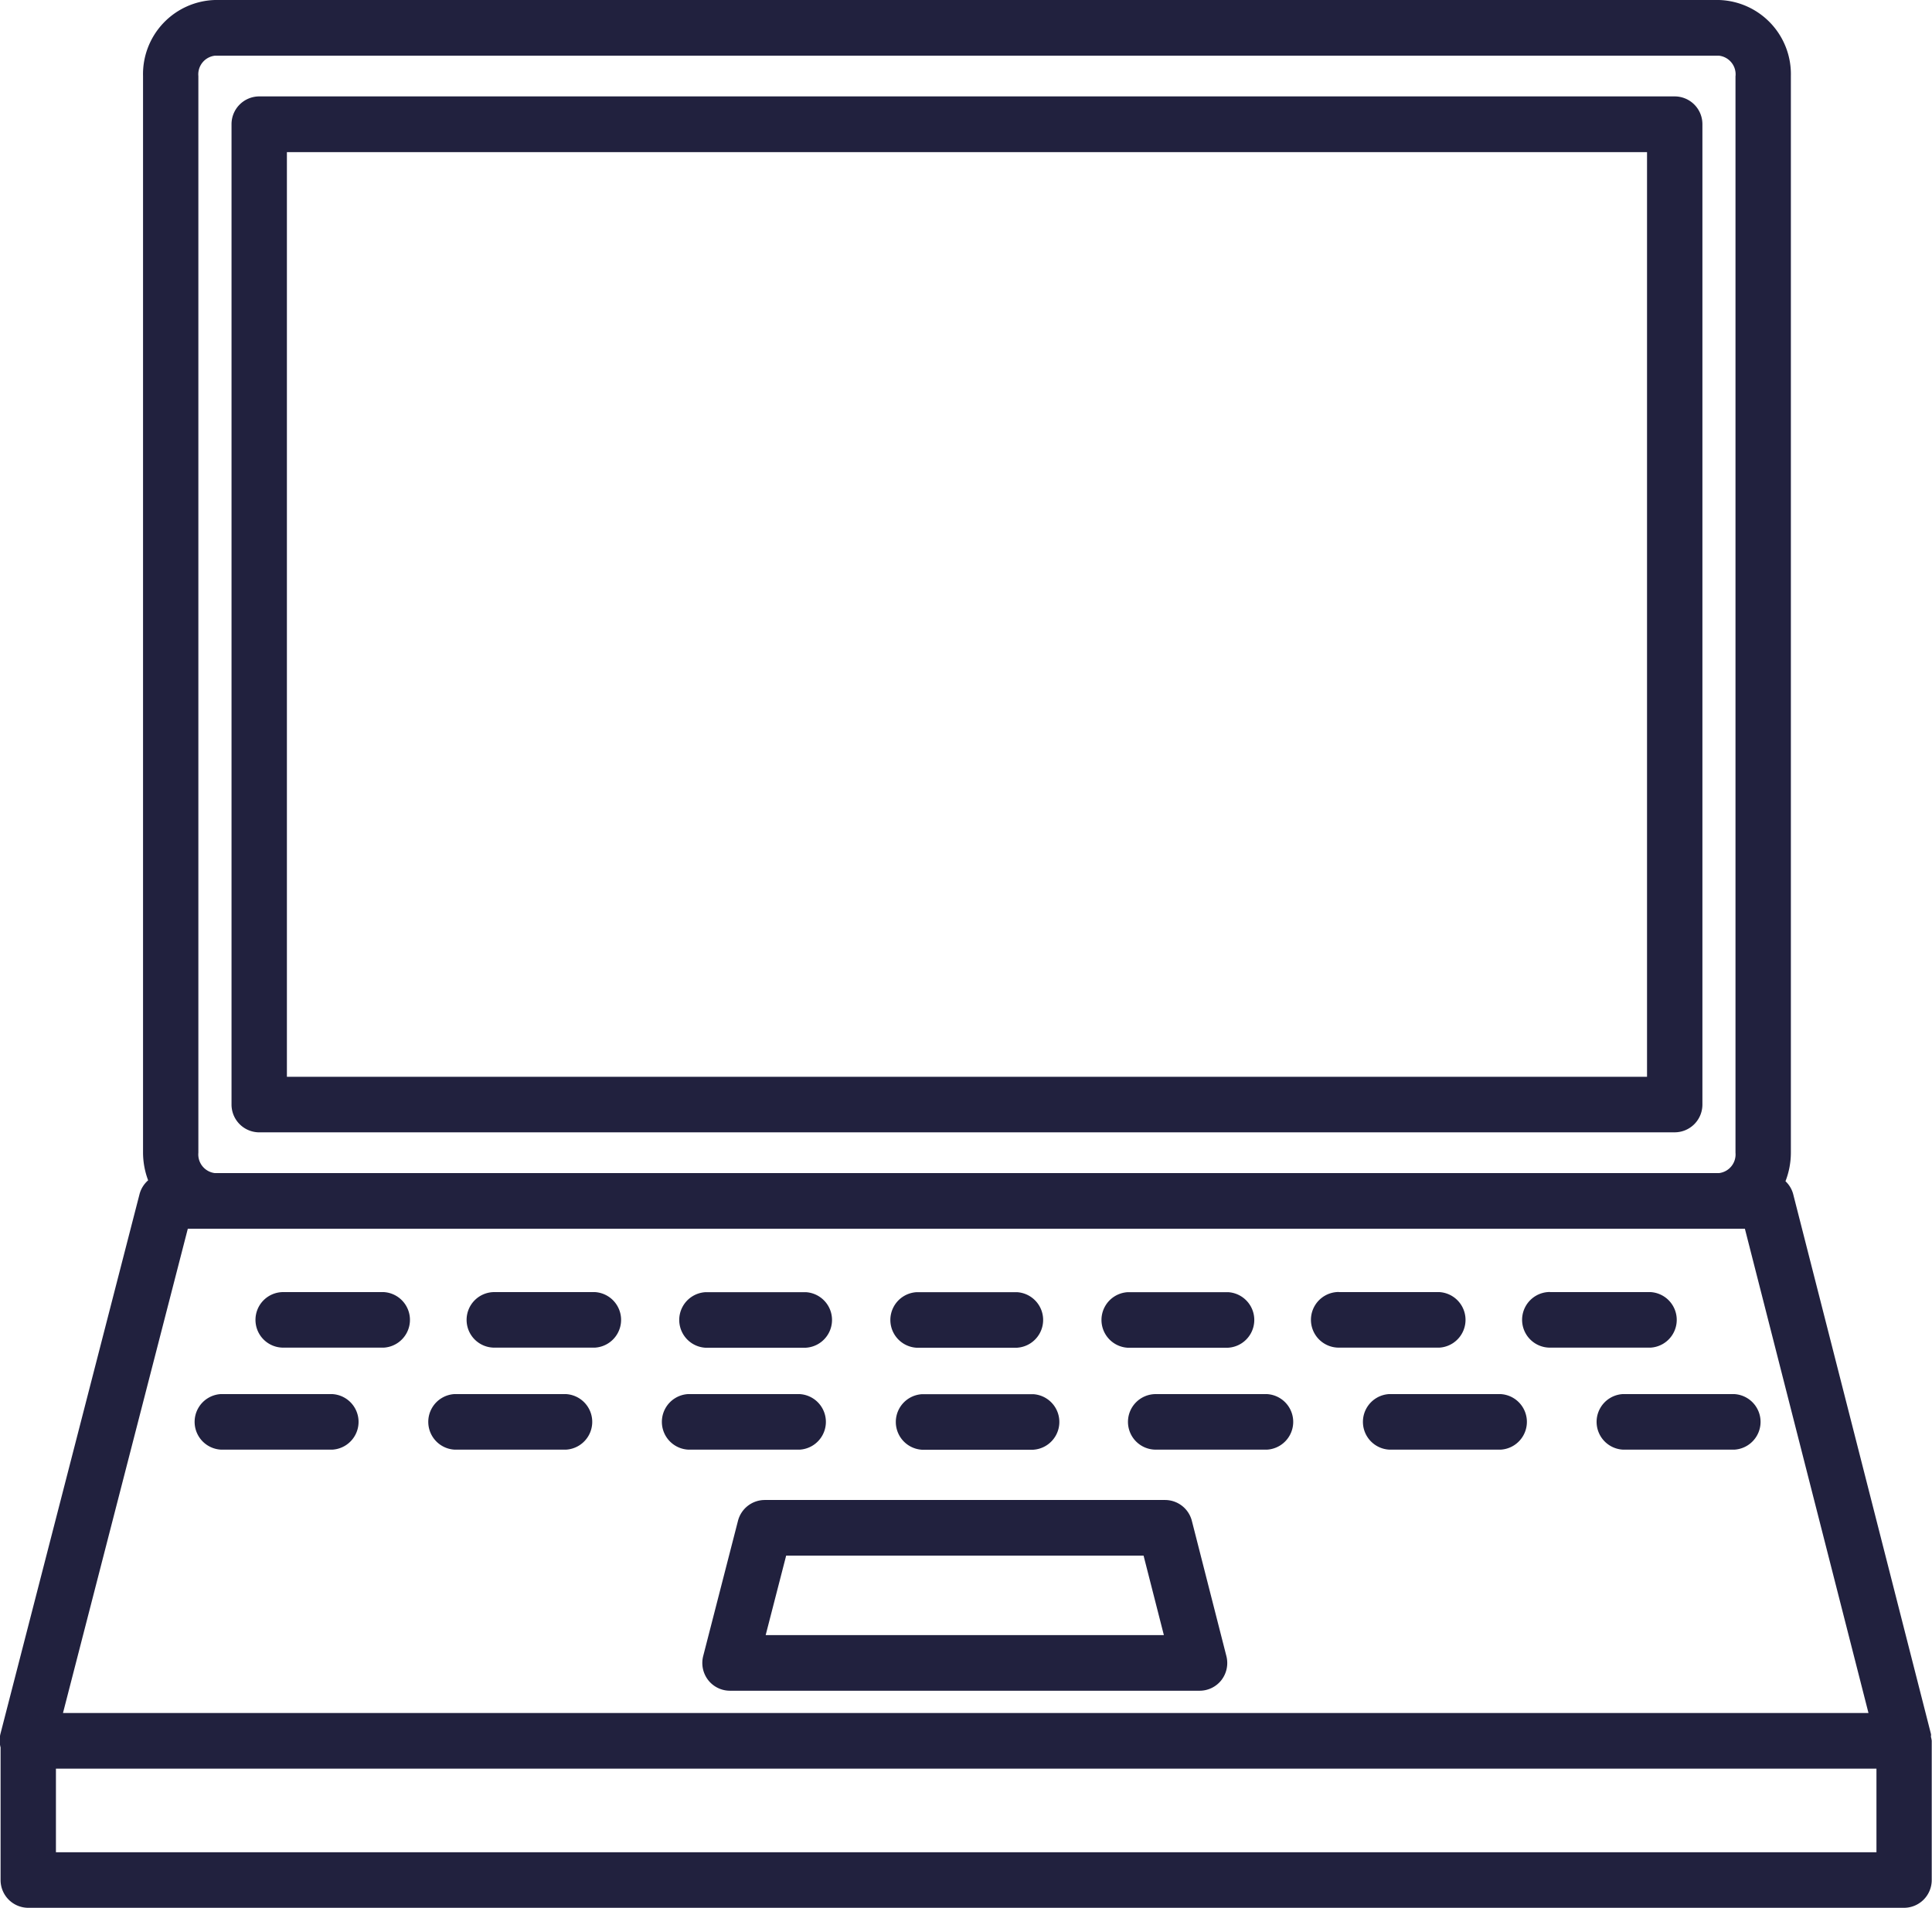 <svg xmlns="http://www.w3.org/2000/svg" width="80" height="79" viewBox="0 0 80 79">
  <defs>
    <style>
      .cls-1 {
        fill: #21213e;
        fill-rule: evenodd;
      }
    </style>
  </defs>
  <path id="_10_сomputer.svg" data-name="10_сomputer.svg" class="cls-1" d="M540.847,648H463.17a1.149,1.149,0,0,1-1.146-1.152v-5.488a1.141,1.141,0,0,1-.006-0.563l5.762-22.357a1.146,1.146,0,0,1,.354-0.564,3.272,3.272,0,0,1-.211-1.143V572.149A3.07,3.07,0,0,1,470.9,569h62.277a3.07,3.07,0,0,1,2.979,3.148v44.583a3.283,3.283,0,0,1-.223,1.183,1.132,1.132,0,0,1,.317.526l5.706,22.358c0.01,0.04,0,.081,0,0.122a1.134,1.134,0,0,1,.033.164v5.762A1.15,1.15,0,0,1,540.847,648Zm-6.982-75.85a0.777,0.777,0,0,0-.686-0.844H470.9a0.777,0.777,0,0,0-.686.844v44.583a0.778,0.778,0,0,0,.686.844h62.277a0.778,0.778,0,0,0,.686-0.844V572.149Zm0.387,47.73H469.777l-5.169,20.054H539.37Zm5.449,22.358H464.316V645.7H539.7v-3.458Zm-68.549-15.51h4.611a1.152,1.152,0,0,1,0,2.3h-4.611A1.152,1.152,0,0,1,471.152,626.727Zm1.427-3.072a1.149,1.149,0,0,1,1.146-1.152h4.166a1.152,1.152,0,0,1,0,2.3h-4.166A1.148,1.148,0,0,1,472.579,623.655Zm8.248,3.072h4.612a1.152,1.152,0,0,1,0,2.3h-4.612A1.152,1.152,0,0,1,480.827,626.727Zm0.494-3.072a1.149,1.149,0,0,1,1.146-1.152h4.167a1.152,1.152,0,0,1,0,2.3h-4.167A1.148,1.148,0,0,1,481.321,623.655Zm9.181,3.072h4.612a1.152,1.152,0,0,1,0,2.3H490.5A1.152,1.152,0,0,1,490.5,626.727Zm2.056,5.248a1.147,1.147,0,0,1,1.109-.863h16.576a1.147,1.147,0,0,1,1.11.866l1.428,5.594a1.157,1.157,0,0,1-.2.992,1.144,1.144,0,0,1-.906.446H492.226a1.144,1.144,0,0,1-.907-0.447,1.157,1.157,0,0,1-.2-0.994Zm17.635,4.731-0.84-3.29h-14.8l-0.848,3.29h16.486Zm-1.486-8.827a1.15,1.15,0,0,1,1.147-1.152h4.611a1.152,1.152,0,0,1,0,2.3h-4.611A1.15,1.15,0,0,1,508.707,627.879Zm8.73-5.376H521.6a1.152,1.152,0,0,1,0,2.3h-4.166A1.152,1.152,0,0,1,517.437,622.5Zm2.092,4.224h4.612a1.152,1.152,0,0,1,0,2.3h-4.612A1.152,1.152,0,0,1,519.529,626.727Zm6.65-4.224h4.167a1.152,1.152,0,0,1,0,2.3h-4.167A1.152,1.152,0,0,1,526.179,622.5Zm3.026,4.224h4.612a1.152,1.152,0,0,1,0,2.3h-4.612A1.152,1.152,0,0,1,529.205,626.727Zm-16.344-1.92h-4.167a1.152,1.152,0,0,1,0-2.3h4.167A1.152,1.152,0,0,1,512.861,624.807Zm-8.072,4.224h-4.611a1.152,1.152,0,0,1,0-2.3h4.611A1.152,1.152,0,0,1,504.789,629.031Zm-0.671-4.224h-4.166a1.152,1.152,0,0,1,0-2.3h4.166A1.152,1.152,0,0,1,504.118,624.807Zm-8.742,0H491.21a1.152,1.152,0,0,1,0-2.3h4.166A1.152,1.152,0,0,1,495.376,624.807Zm35.971-8.919H472.734a1.15,1.15,0,0,1-1.147-1.152V574.144a1.15,1.15,0,0,1,1.147-1.152h58.613a1.149,1.149,0,0,1,1.146,1.152v40.592A1.149,1.149,0,0,1,531.347,615.888ZM530.2,575.3H473.88v38.288H530.2V575.3Z" transform="translate(-462 -569)"/>
</svg>
